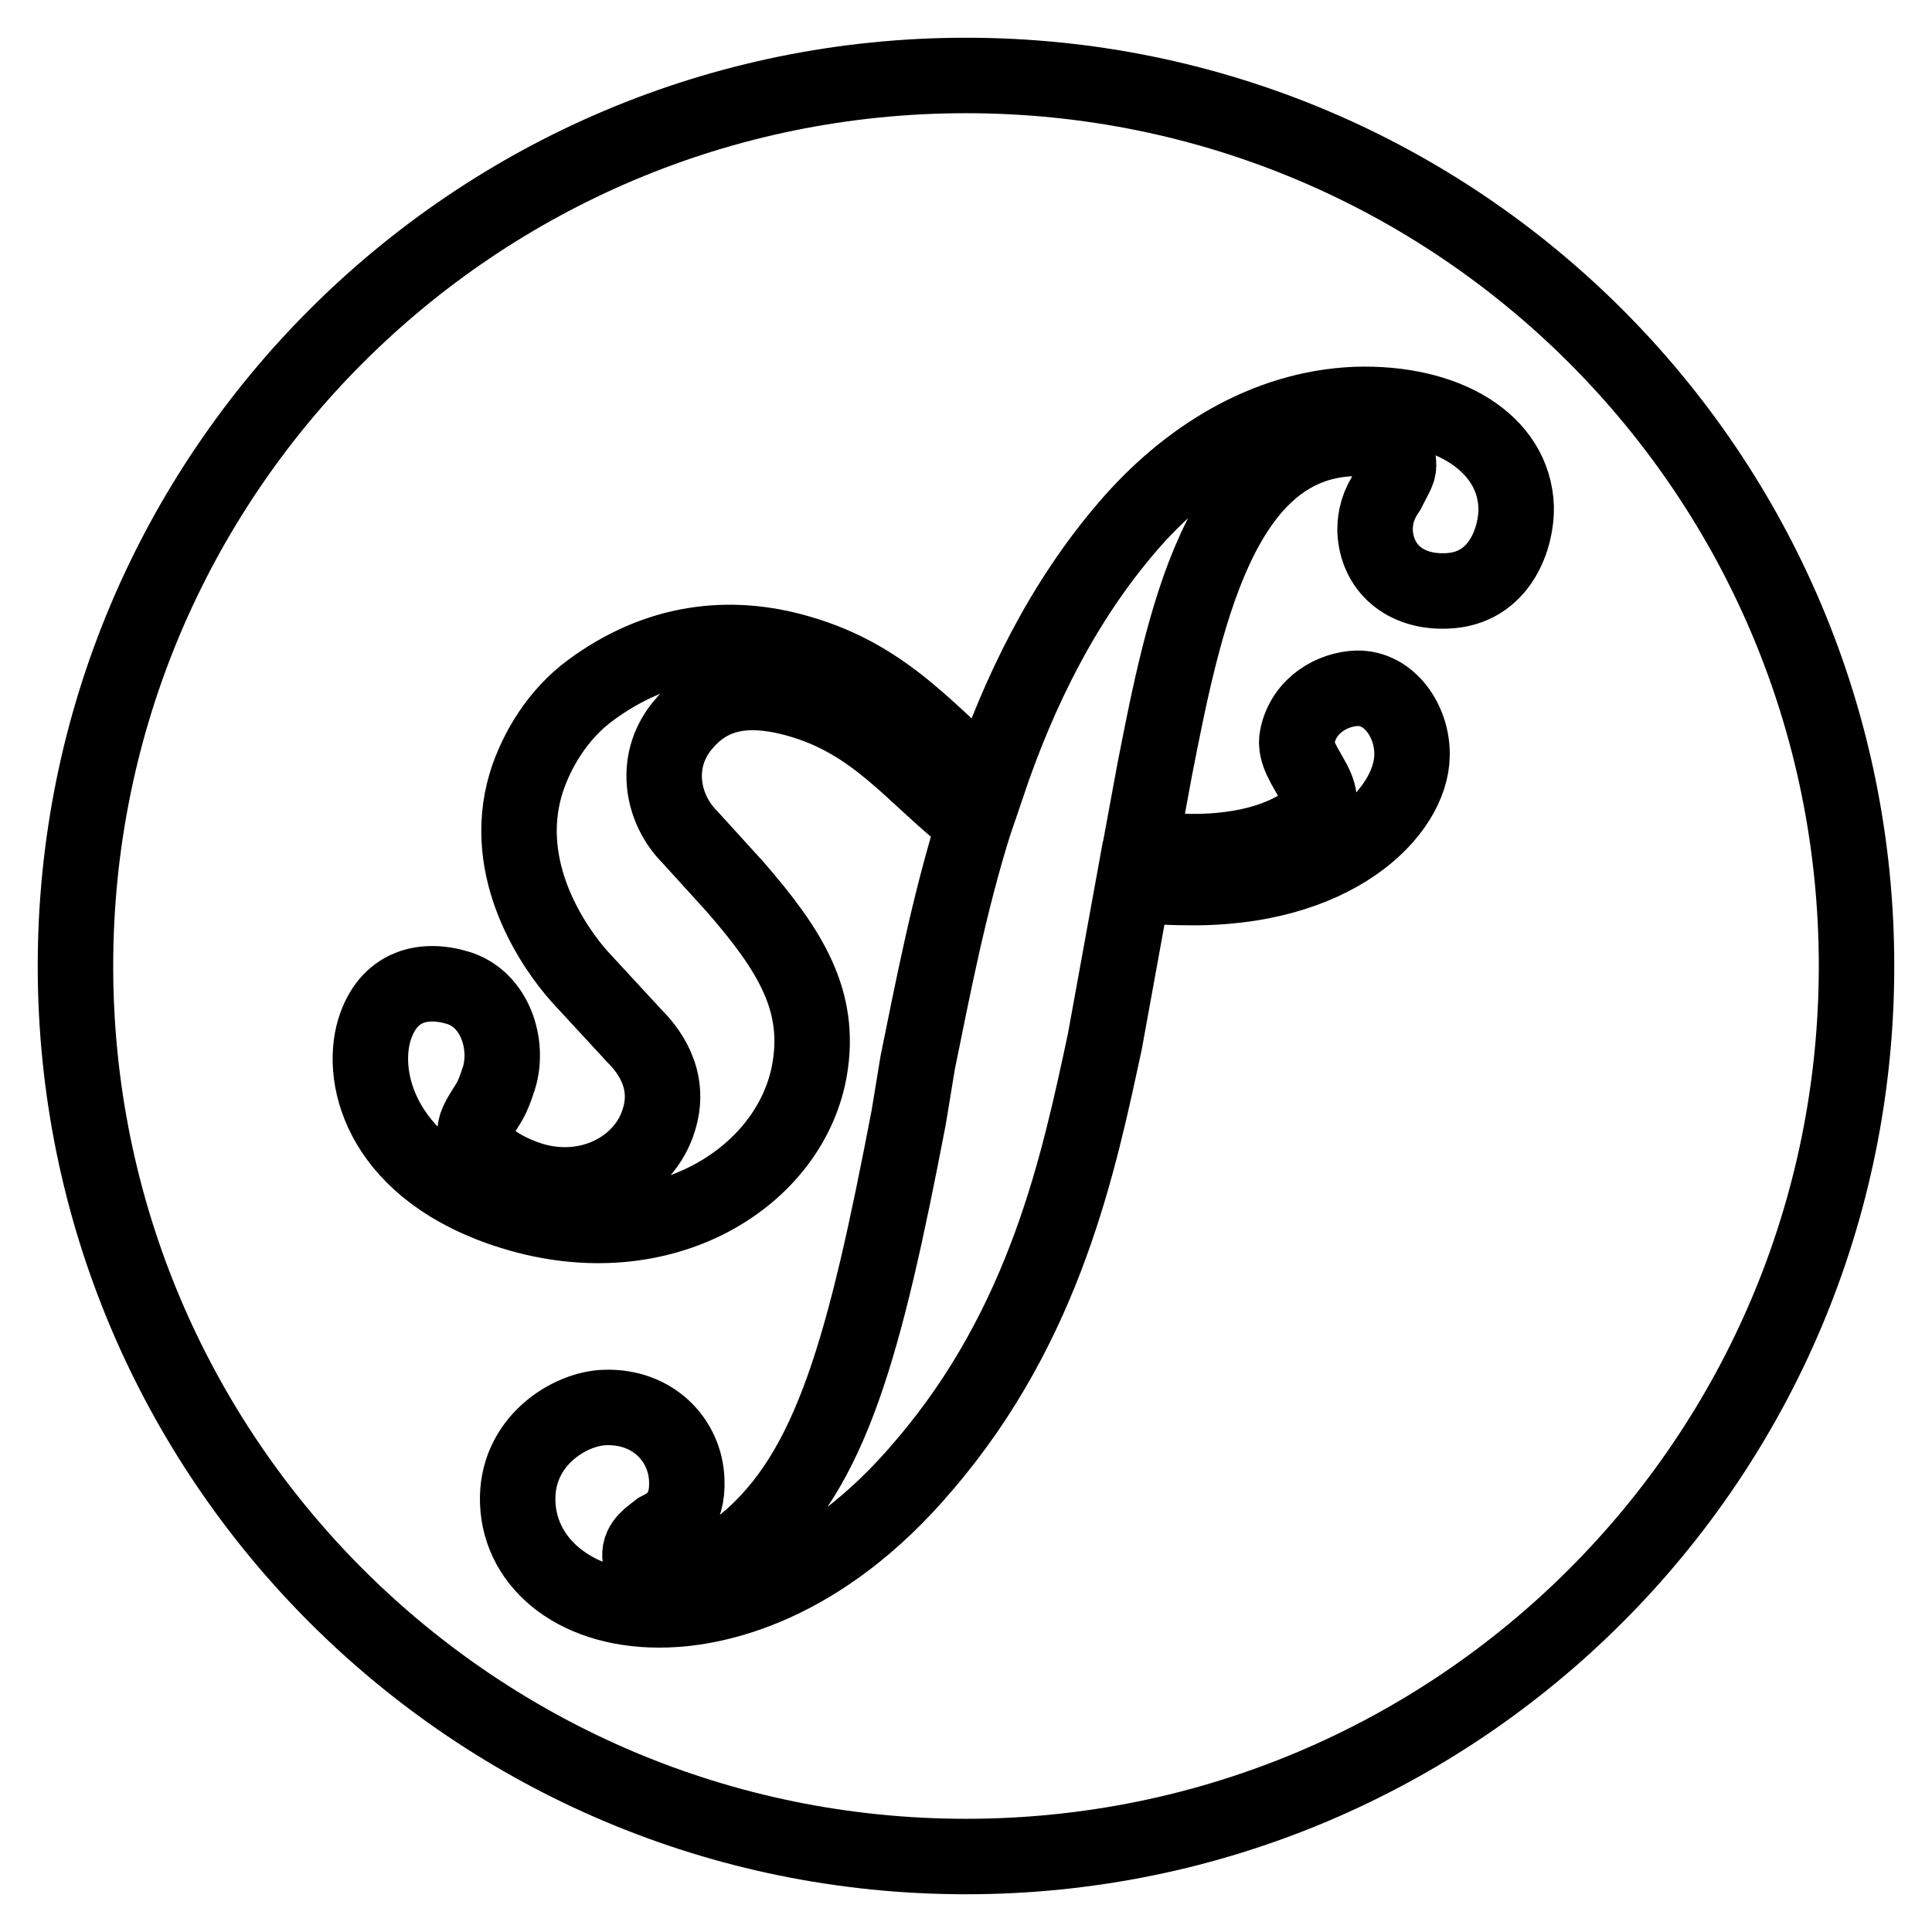 <?xml version="1.0" encoding="utf-8"?>
<!-- Svg Vector Icons : http://www.onlinewebfonts.com/icon -->
<!DOCTYPE svg PUBLIC "-//W3C//DTD SVG 1.1//EN" "http://www.w3.org/Graphics/SVG/1.1/DTD/svg11.dtd">
<svg version="1.1" xmlns="http://www.w3.org/2000/svg" xmlns:xlink="http://www.w3.org/1999/xlink" x="0px" y="0px" viewBox="0 0 256 256" enable-background="new 0 0 256 256" xml:space="preserve">
<g><g><g id="_x35_151e0c8492e5103c096af88a51f35a1"><path stroke-width="10" fill-opacity="0" stroke="#000000"  d="M128,10C62.8,10,10,62.8,10,128c0,65.2,52.8,118,118,118c65.2,0,118-52.8,118-118C246,62.8,193.2,10,128,10z M191.6,78.3c-5.5,0.2-9.2-3.1-9.4-8c0-1.8,0.4-3.4,1.7-5.3c1.2-2.4,1.5-2.6,1.4-3.7c-0.1-3.1-4.8-3.2-6.1-3.2c-17.7,0.6-22.4,24.5-26.2,43.9l-1.9,10.3c10.2,1.5,17.4-0.3,21.5-3c5.7-3.7-1.6-7.5-0.7-11.7c0.9-4.3,4.8-6.3,7.9-6.4c4.3-0.1,7.4,4.4,7.3,8.9c-0.1,7.5-10.2,17.9-30.1,17.5c-2.4,0-4.7-0.2-6.8-0.5l-3.8,20.9c-3.4,15.8-7.8,37.3-23.9,56.1c-13.8,16.4-27.8,19-34.1,19.2c-11.7,0.4-19.5-5.9-19.8-14.2c-0.3-8.1,6.9-12.5,11.6-12.6c6.3-0.2,10.6,4.3,10.8,9.6c0.2,4.4-2.1,5.8-3.7,6.6c-1,0.8-2.6,1.7-2.5,3.5c0,0.8,0.9,2.6,3.5,2.5c5-0.2,8.3-2.6,10.5-4.3c11.4-9.5,15.8-26.1,21.6-56.3l1.2-7.3c2-9.8,4.1-20.8,7.5-31.7c-8-6.1-12.9-13.6-23.7-16.5c-7.4-2-11.9-0.3-15.1,3.7c-3.8,4.8-2.5,11,1.1,14.6l6,6.6c7.4,8.5,11.4,15.1,9.9,24.1c-2.4,14.3-19.4,25.2-39.4,19c-17.1-5.3-20.3-17.4-18.3-24.1c1.8-5.9,6.5-7,11.1-5.6c4.9,1.5,6.8,7.5,5.4,12c-0.2,0.5-0.4,1.3-0.9,2.4c-0.6,1.3-1.6,2.4-2.1,3.8c-1.1,3.6,3.8,6.1,7.2,7.2c7.7,2.4,15.1-1.6,17-7.9c1.8-5.7-1.8-9.7-3.3-11.2l-7.2-7.8c-3.3-3.7-10.6-14-7.1-25.6c1.4-4.5,4.3-9.2,8.5-12.3c8.9-6.6,18.5-7.7,27.7-5c11.9,3.4,17.6,11.3,25,17.3c4.1-12.1,9.9-24,18.5-34c7.8-9.1,18.3-15.7,30.2-16.2c12-0.4,21,5,21.3,13.6C201,71,198.9,78.1,191.6,78.3z"/></g></g></g>
</svg>
